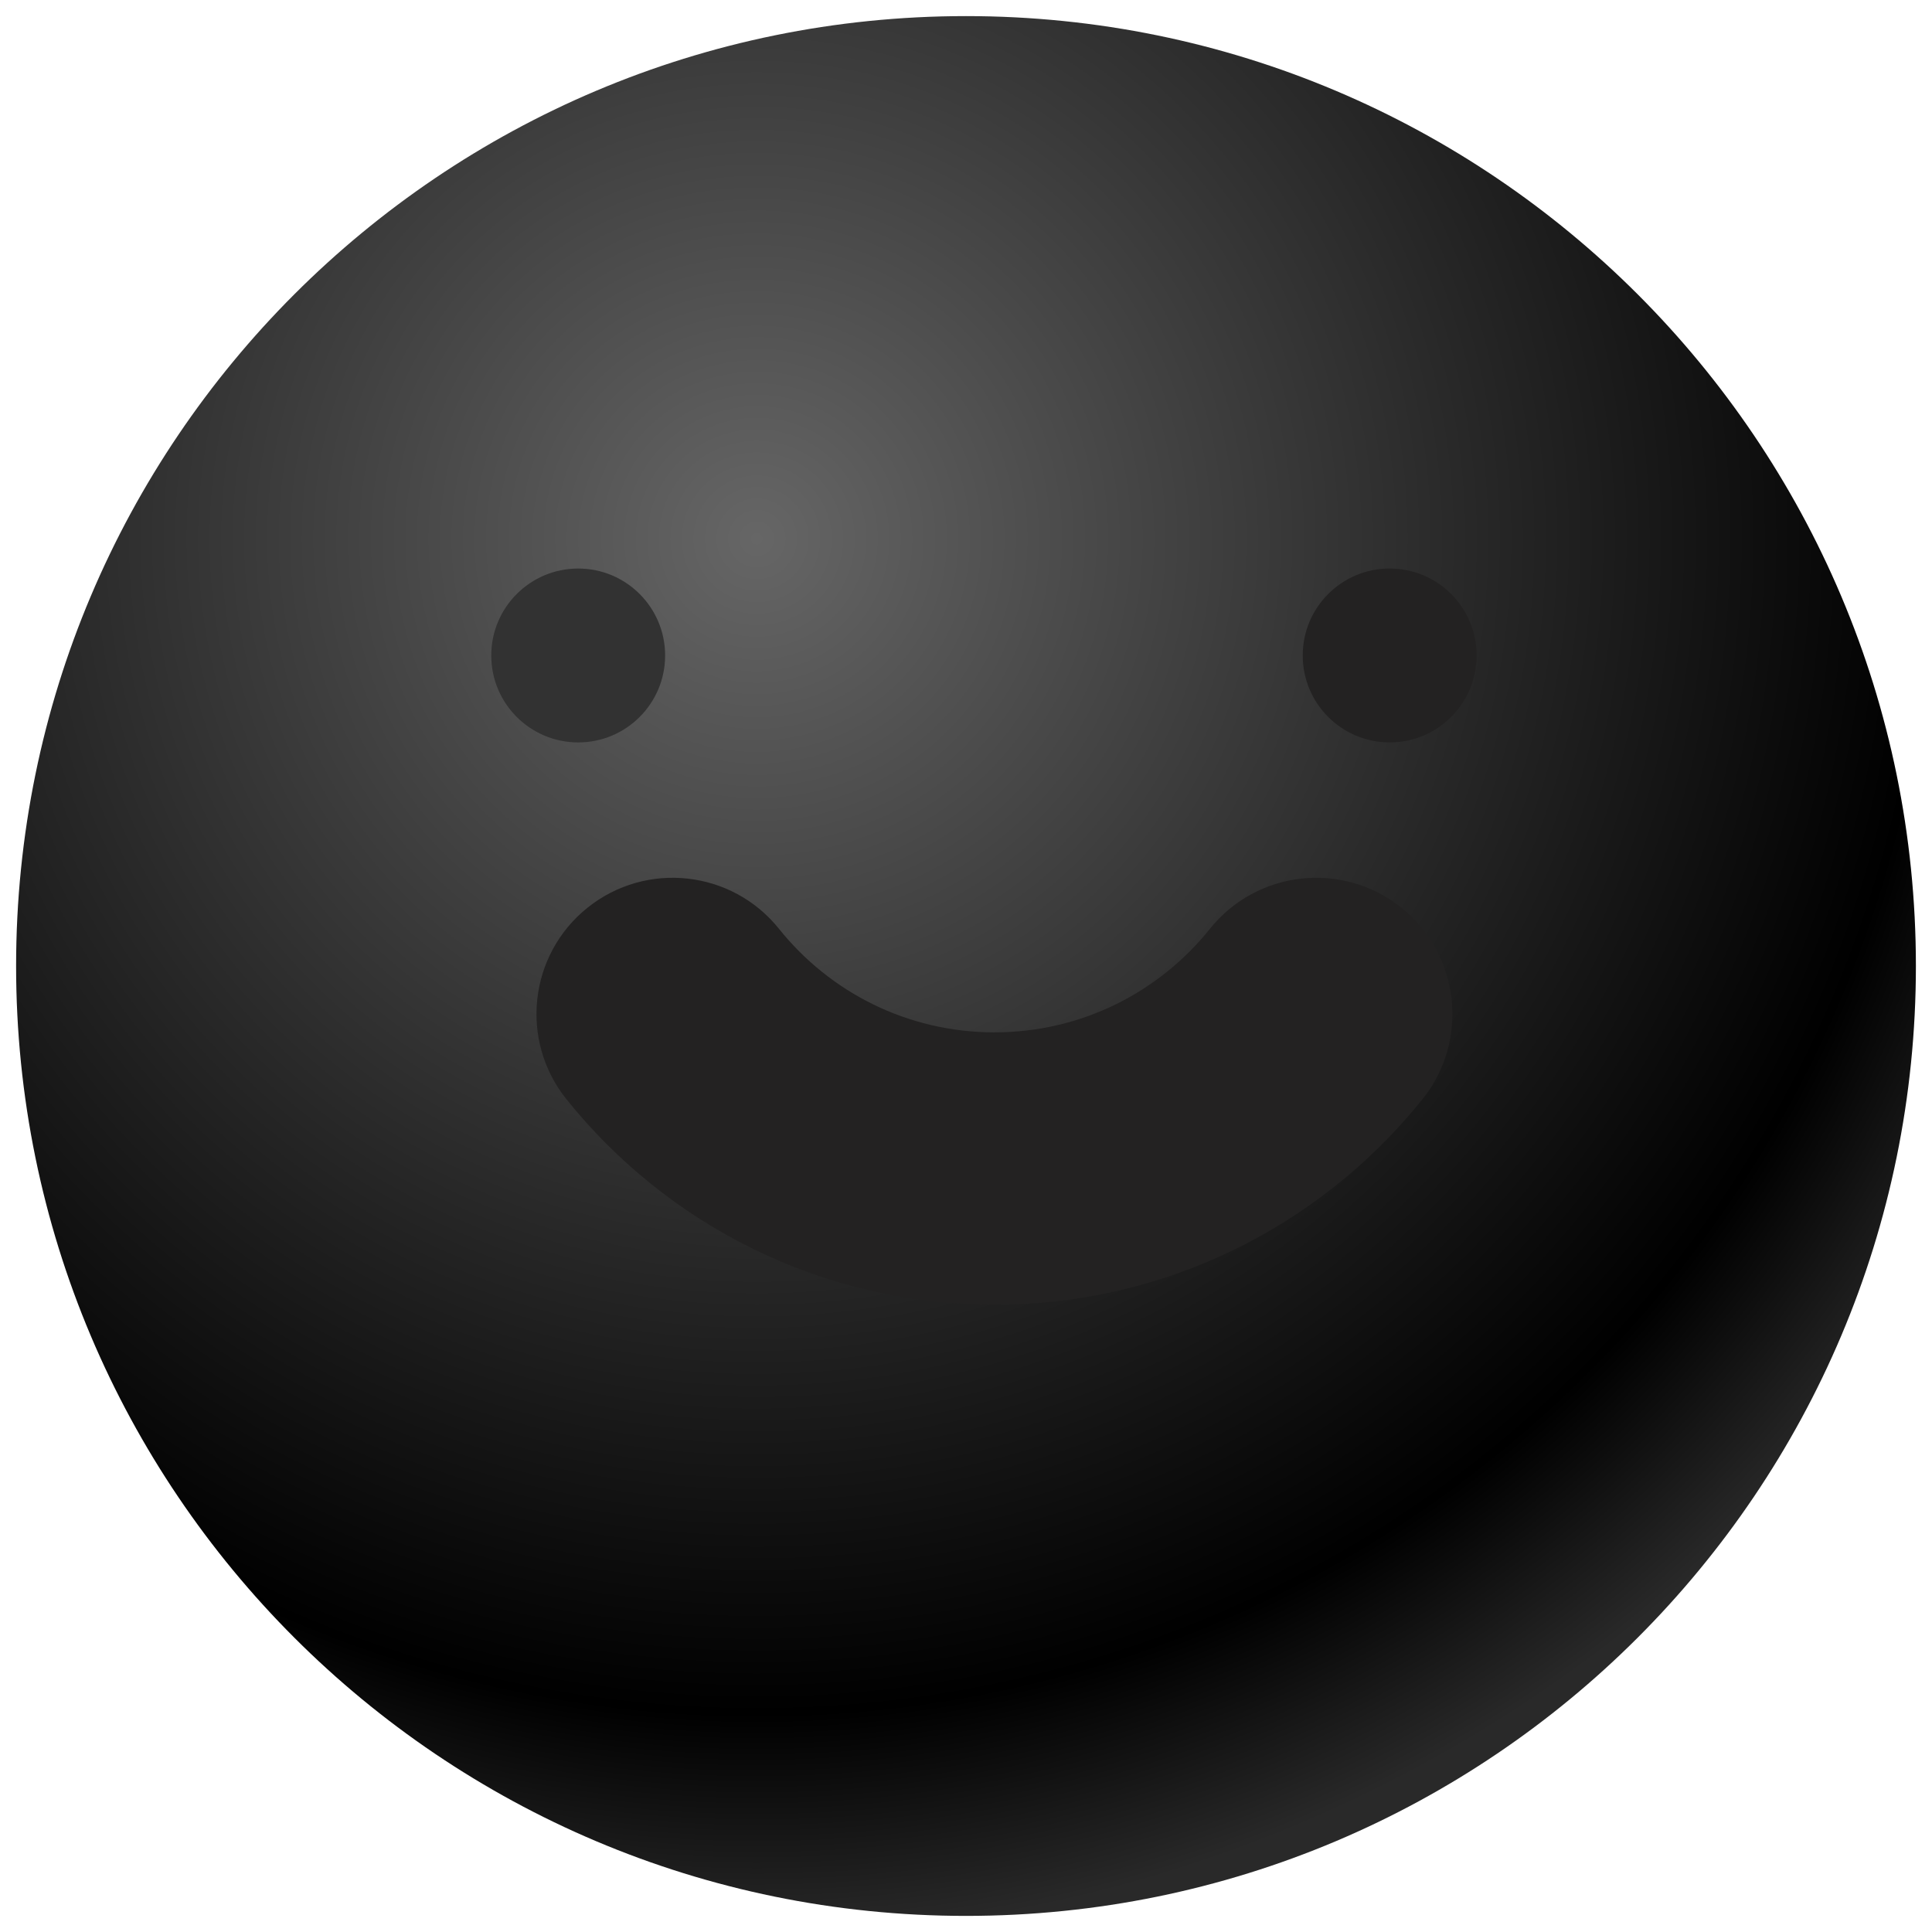 <?xml version="1.0" encoding="UTF-8"?> <svg xmlns="http://www.w3.org/2000/svg" width="539" height="539" viewBox="0 0 539 539" fill="none"><path d="M269.501 534.508C415.861 534.508 534.509 415.86 534.509 269.5C534.509 123.139 415.861 4.491 269.501 4.491C123.14 4.491 4.492 123.139 4.492 269.5C4.492 415.86 123.14 534.508 269.501 534.508Z" fill="url(#paint0_radial_1660_39022)"></path><g filter="url(#filter0_i_1660_39022)"><path d="M329.553 251.123C342.68 234.748 366.596 232.115 382.971 245.241C399.346 258.368 401.979 282.284 388.853 298.658L387.53 300.285C359.528 334.253 317.01 356.011 269.436 356.011C221.106 356.011 177.995 333.556 150.02 298.658C136.893 282.284 139.527 258.368 155.902 245.241C172.277 232.115 196.192 234.748 209.319 251.123C223.49 268.801 245.141 280.011 269.436 280.011C293.731 280.011 315.382 268.801 329.553 251.123Z" fill="#232222"></path></g><g filter="url(#filter1_i_1660_39022)"><path d="M156.308 202.124C142.912 202.124 132.053 191.265 132.053 177.869C132.053 164.474 142.912 153.614 156.308 153.614C169.703 153.614 180.562 164.474 180.562 177.869C180.562 191.265 169.703 202.124 156.308 202.124Z" fill="#323232"></path></g><g filter="url(#filter2_i_1660_39022)"><path d="M382.698 202.121C369.302 202.121 358.443 191.262 358.443 177.866C358.443 164.471 369.302 153.611 382.698 153.611C396.094 153.611 406.953 164.471 406.953 177.866C406.953 191.262 396.094 202.121 382.698 202.121Z" fill="#232222"></path></g><defs><filter id="filter0_i_1660_39022" x="141.668" y="236.89" width="259.535" height="123.121" filterUnits="userSpaceOnUse" color-interpolation-filters="sRGB"><feFlood flood-opacity="0" result="BackgroundImageFix"></feFlood><feBlend mode="normal" in="SourceGraphic" in2="BackgroundImageFix" result="shape"></feBlend><feColorMatrix in="SourceAlpha" type="matrix" values="0 0 0 0 0 0 0 0 0 0 0 0 0 0 0 0 0 0 127 0" result="hardAlpha"></feColorMatrix><feOffset dx="8" dy="8"></feOffset><feGaussianBlur stdDeviation="2"></feGaussianBlur><feComposite in2="hardAlpha" operator="arithmetic" k2="-1" k3="1"></feComposite><feColorMatrix type="matrix" values="0 0 0 0 0 0 0 0 0 0 0 0 0 0 0 0 0 0 0.4 0"></feColorMatrix><feBlend mode="normal" in2="shape" result="effect1_innerShadow_1660_39022"></feBlend></filter><filter id="filter1_i_1660_39022" x="132.051" y="153.614" width="53.512" height="53.51" filterUnits="userSpaceOnUse" color-interpolation-filters="sRGB"><feFlood flood-opacity="0" result="BackgroundImageFix"></feFlood><feBlend mode="normal" in="SourceGraphic" in2="BackgroundImageFix" result="shape"></feBlend><feColorMatrix in="SourceAlpha" type="matrix" values="0 0 0 0 0 0 0 0 0 0 0 0 0 0 0 0 0 0 127 0" result="hardAlpha"></feColorMatrix><feOffset dx="5" dy="5"></feOffset><feGaussianBlur stdDeviation="3"></feGaussianBlur><feComposite in2="hardAlpha" operator="arithmetic" k2="-1" k3="1"></feComposite><feColorMatrix type="matrix" values="0 0 0 0 0 0 0 0 0 0 0 0 0 0 0 0 0 0 0.4 0"></feColorMatrix><feBlend mode="normal" in2="shape" result="effect1_innerShadow_1660_39022"></feBlend></filter><filter id="filter2_i_1660_39022" x="358.441" y="153.611" width="53.512" height="53.51" filterUnits="userSpaceOnUse" color-interpolation-filters="sRGB"><feFlood flood-opacity="0" result="BackgroundImageFix"></feFlood><feBlend mode="normal" in="SourceGraphic" in2="BackgroundImageFix" result="shape"></feBlend><feColorMatrix in="SourceAlpha" type="matrix" values="0 0 0 0 0 0 0 0 0 0 0 0 0 0 0 0 0 0 127 0" result="hardAlpha"></feColorMatrix><feOffset dx="5" dy="5"></feOffset><feGaussianBlur stdDeviation="3"></feGaussianBlur><feComposite in2="hardAlpha" operator="arithmetic" k2="-1" k3="1"></feComposite><feColorMatrix type="matrix" values="0 0 0 0 0 0 0 0 0 0 0 0 0 0 0 0 0 0 0.6 0"></feColorMatrix><feBlend mode="normal" in2="shape" result="effect1_innerShadow_1660_39022"></feBlend></filter><radialGradient id="paint0_radial_1660_39022" cx="0" cy="0" r="1" gradientUnits="userSpaceOnUse" gradientTransform="translate(210.437 151.001) rotate(65.154) scale(388.904)"><stop stop-color="#666666"></stop><stop offset="0.841"></stop><stop offset="1" stop-color="#292929"></stop></radialGradient></defs></svg> 